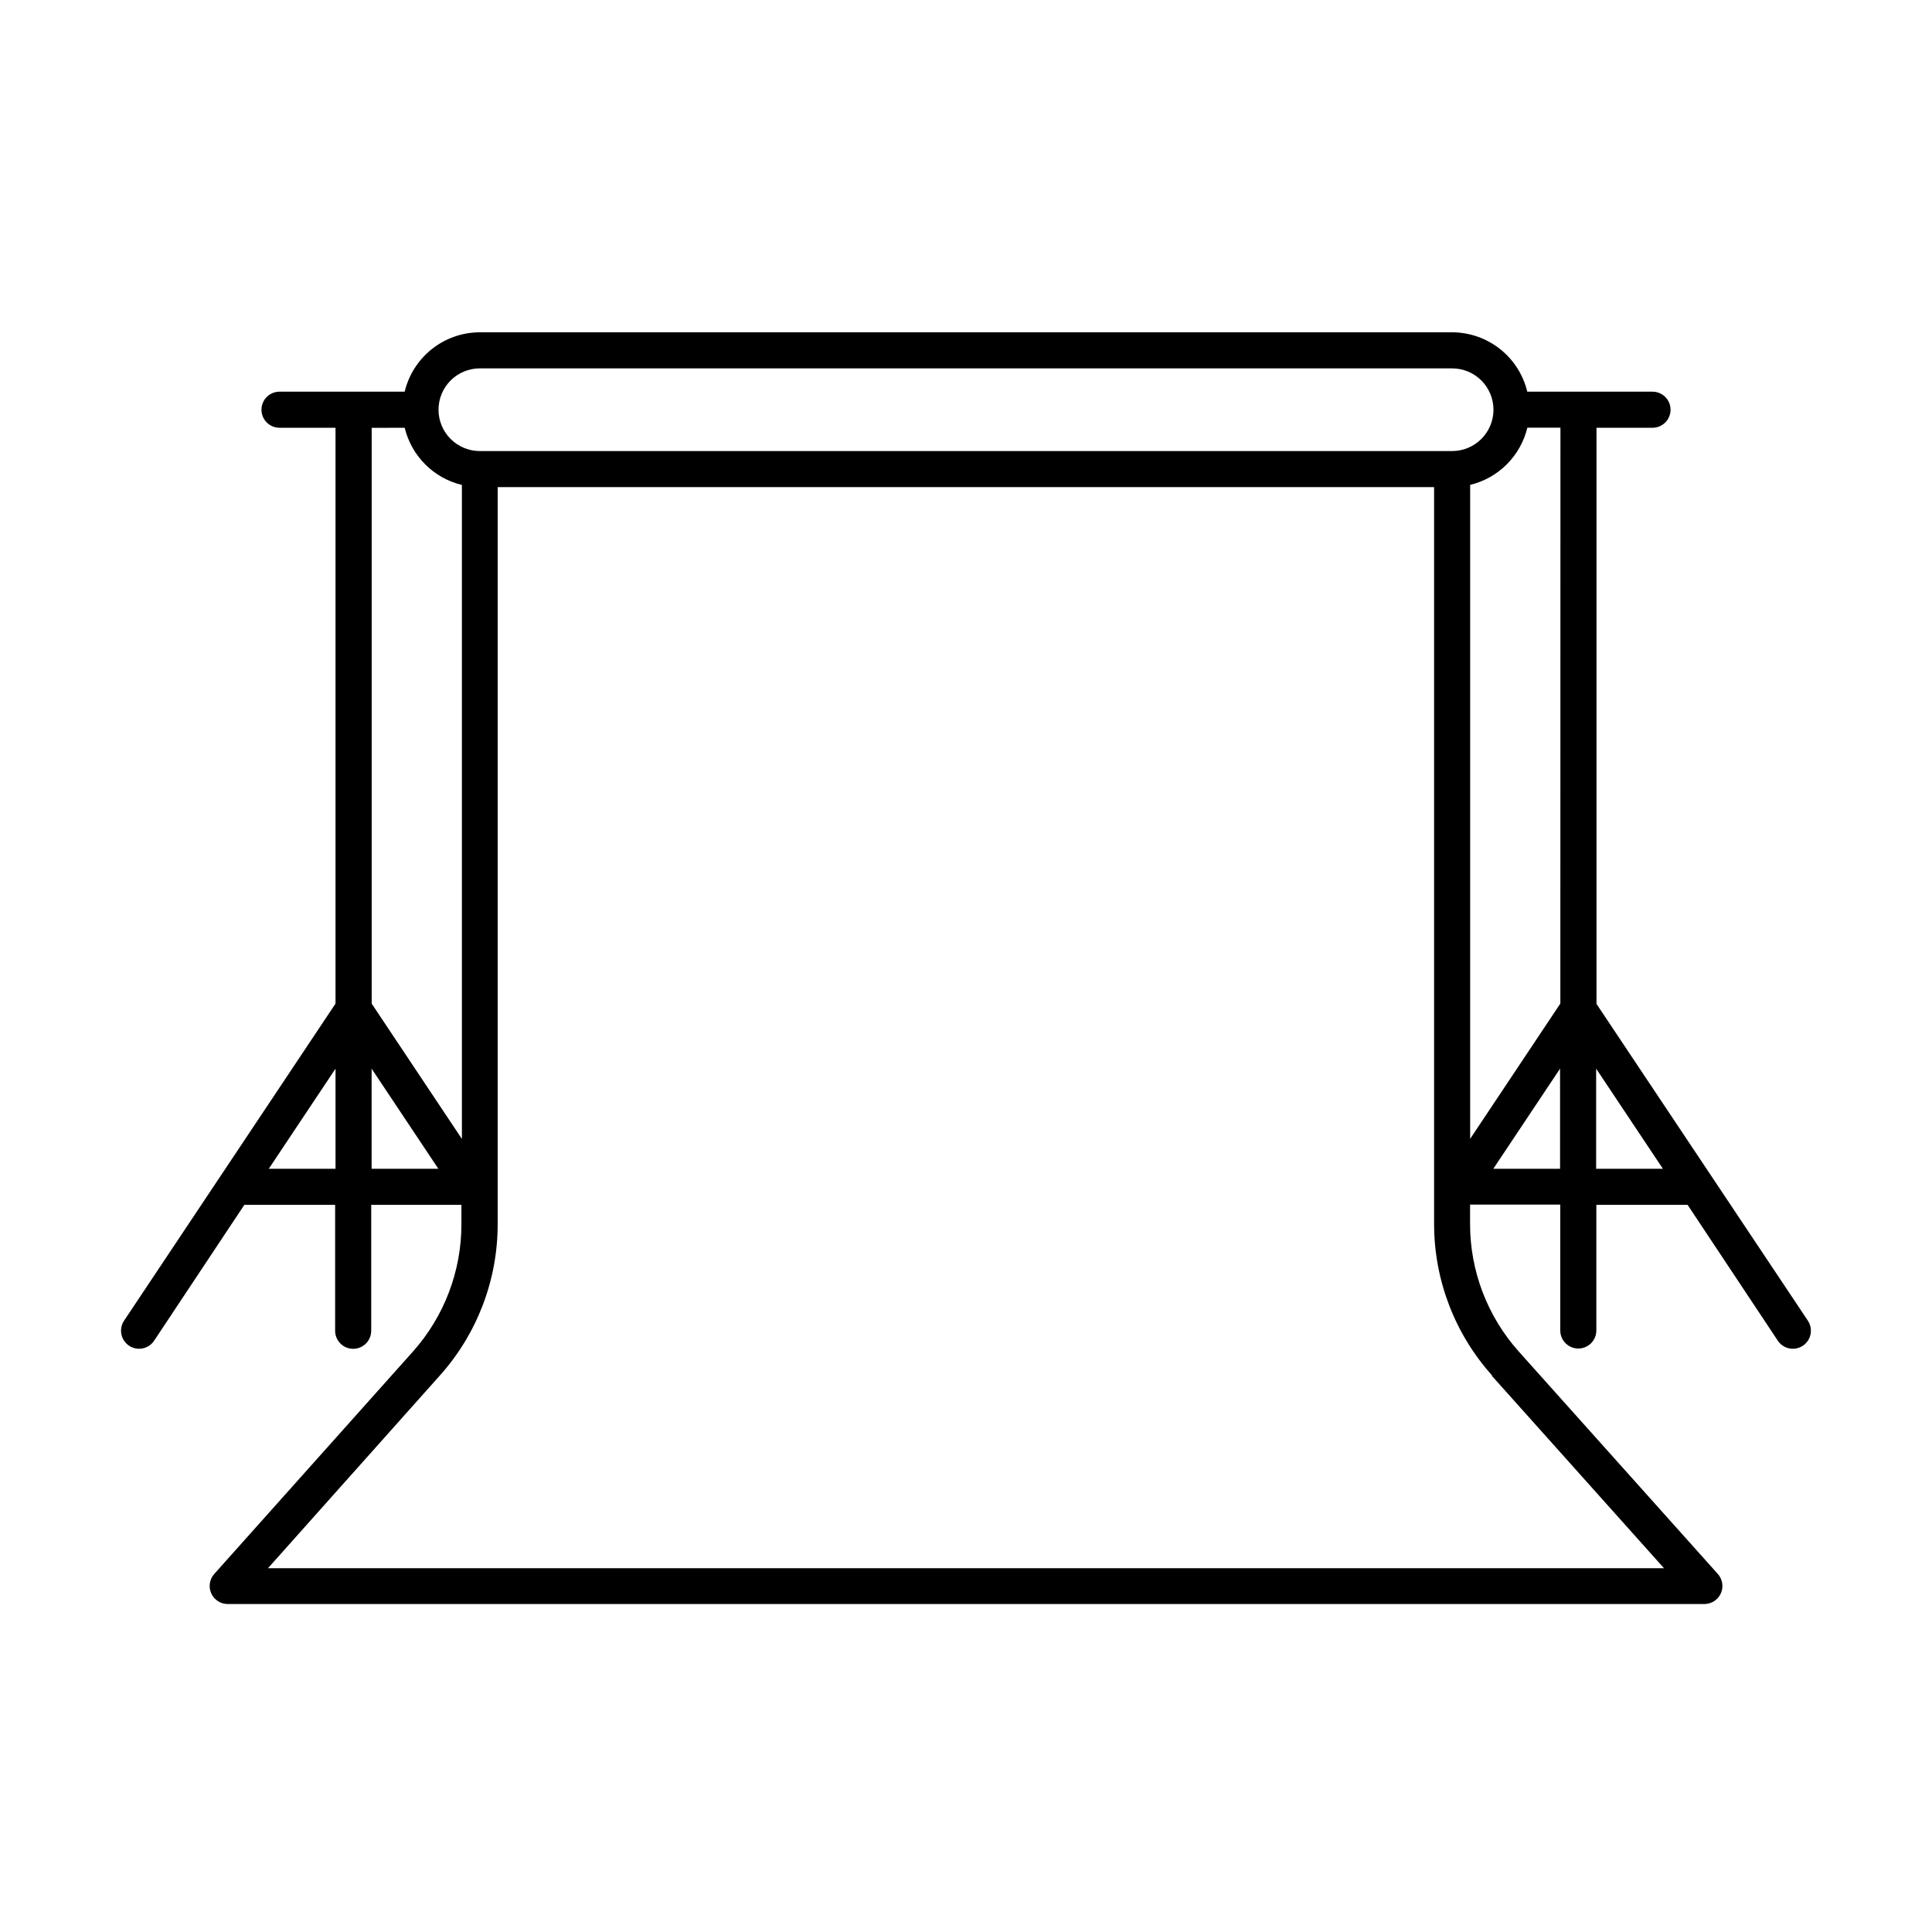 <?xml version="1.0" encoding="UTF-8"?>
<!-- Uploaded to: SVG Repo, www.svgrepo.com, Generator: SVG Repo Mixer Tools -->
<svg fill="#000000" width="800px" height="800px" version="1.1" viewBox="144 144 512 512" xmlns="http://www.w3.org/2000/svg">
 <path d="m623.11 494-56.02-83.949v-152.69h14.844c1.266 0 2.484-0.504 3.379-1.402 0.898-0.895 1.402-2.113 1.402-3.379 0-1.27-0.504-2.484-1.402-3.383-0.895-0.895-2.113-1.398-3.379-1.398h-33.188c-1.078-4.477-3.625-8.461-7.238-11.316s-8.082-4.41-12.684-4.422h-257.66c-4.606 0.012-9.074 1.566-12.688 4.422-3.609 2.856-6.16 6.84-7.234 11.316h-33.168c-1.27 0-2.484 0.504-3.383 1.398-0.895 0.898-1.398 2.113-1.398 3.383 0 1.266 0.504 2.484 1.398 3.379 0.898 0.898 2.113 1.402 3.383 1.402h14.84v152.61l-56.039 84.027c-0.348 0.523-0.59 1.109-0.711 1.727-0.121 0.613-0.117 1.25 0.004 1.867 0.125 0.613 0.371 1.199 0.719 1.723 0.352 0.52 0.801 0.969 1.324 1.316 0.523 0.348 1.109 0.59 1.727 0.711 0.617 0.121 1.25 0.121 1.867-0.004 0.613-0.125 1.199-0.367 1.723-0.719 0.52-0.352 0.969-0.801 1.316-1.324l23.906-35.996h24.062v33.367c0 1.27 0.504 2.484 1.402 3.383 0.895 0.895 2.113 1.398 3.379 1.398 1.27 0 2.484-0.504 3.383-1.398 0.895-0.898 1.398-2.113 1.398-3.383v-33.367h23.906v5.078c0.02 12.496-4.578 24.555-12.91 33.867l-52.59 58.867c-0.617 0.688-1.02 1.539-1.16 2.449-0.145 0.914-0.016 1.848 0.359 2.691 0.379 0.84 0.992 1.559 1.766 2.059 0.773 0.504 1.676 0.77 2.602 0.77h391.33c0.922 0 1.824-0.266 2.602-0.77 0.773-0.5 1.387-1.219 1.762-2.059 0.379-0.844 0.504-1.777 0.363-2.691-0.145-0.91-0.547-1.762-1.164-2.449l-52.75-58.945c-8.328-9.312-12.926-21.375-12.906-33.867v-5.078h23.902v33.367c0 1.266 0.504 2.484 1.402 3.379 0.895 0.898 2.113 1.402 3.379 1.402 1.27 0 2.484-0.504 3.383-1.402 0.895-0.895 1.398-2.113 1.398-3.379v-33.289h24.184l23.906 35.996c0.703 1.059 1.797 1.793 3.039 2.043 1.246 0.25 2.539-0.004 3.594-0.707 1.059-0.703 1.793-1.797 2.043-3.039 0.25-1.246-0.004-2.539-0.707-3.594zm-65.602-84.047-23.902 35.855v-173.31c3.676-0.887 7.035-2.769 9.711-5.445 2.676-2.676 4.559-6.035 5.449-9.715h8.766zm-286.34-168.33h257.66c2.906 0 5.691 1.152 7.746 3.207 2.055 2.055 3.211 4.844 3.211 7.75s-1.156 5.691-3.211 7.746c-2.055 2.055-4.84 3.211-7.746 3.211h-257.66c-2.906 0-5.695-1.156-7.75-3.211s-3.207-4.84-3.207-7.746 1.152-5.695 3.207-7.75c2.055-2.055 4.844-3.207 7.75-3.207zm-19.922 15.738c0.887 3.676 2.769 7.035 5.445 9.711 2.676 2.676 6.035 4.559 9.715 5.445v173.31l-23.906-35.855v-152.59zm-36.02 196.38 17.691-26.535v26.535zm27.254-26.535 17.688 26.535h-17.688zm296.82 81.336 45.68 51.059h-369.97l45.539-51.059c9.891-11.035 15.352-25.34 15.34-40.16v-195.29h248.16v195.27c-0.004 14.836 5.481 29.148 15.398 40.18zm0.438-54.801 17.691-26.535v26.535zm27.254 0v-26.535l17.691 26.535z"/>
</svg>